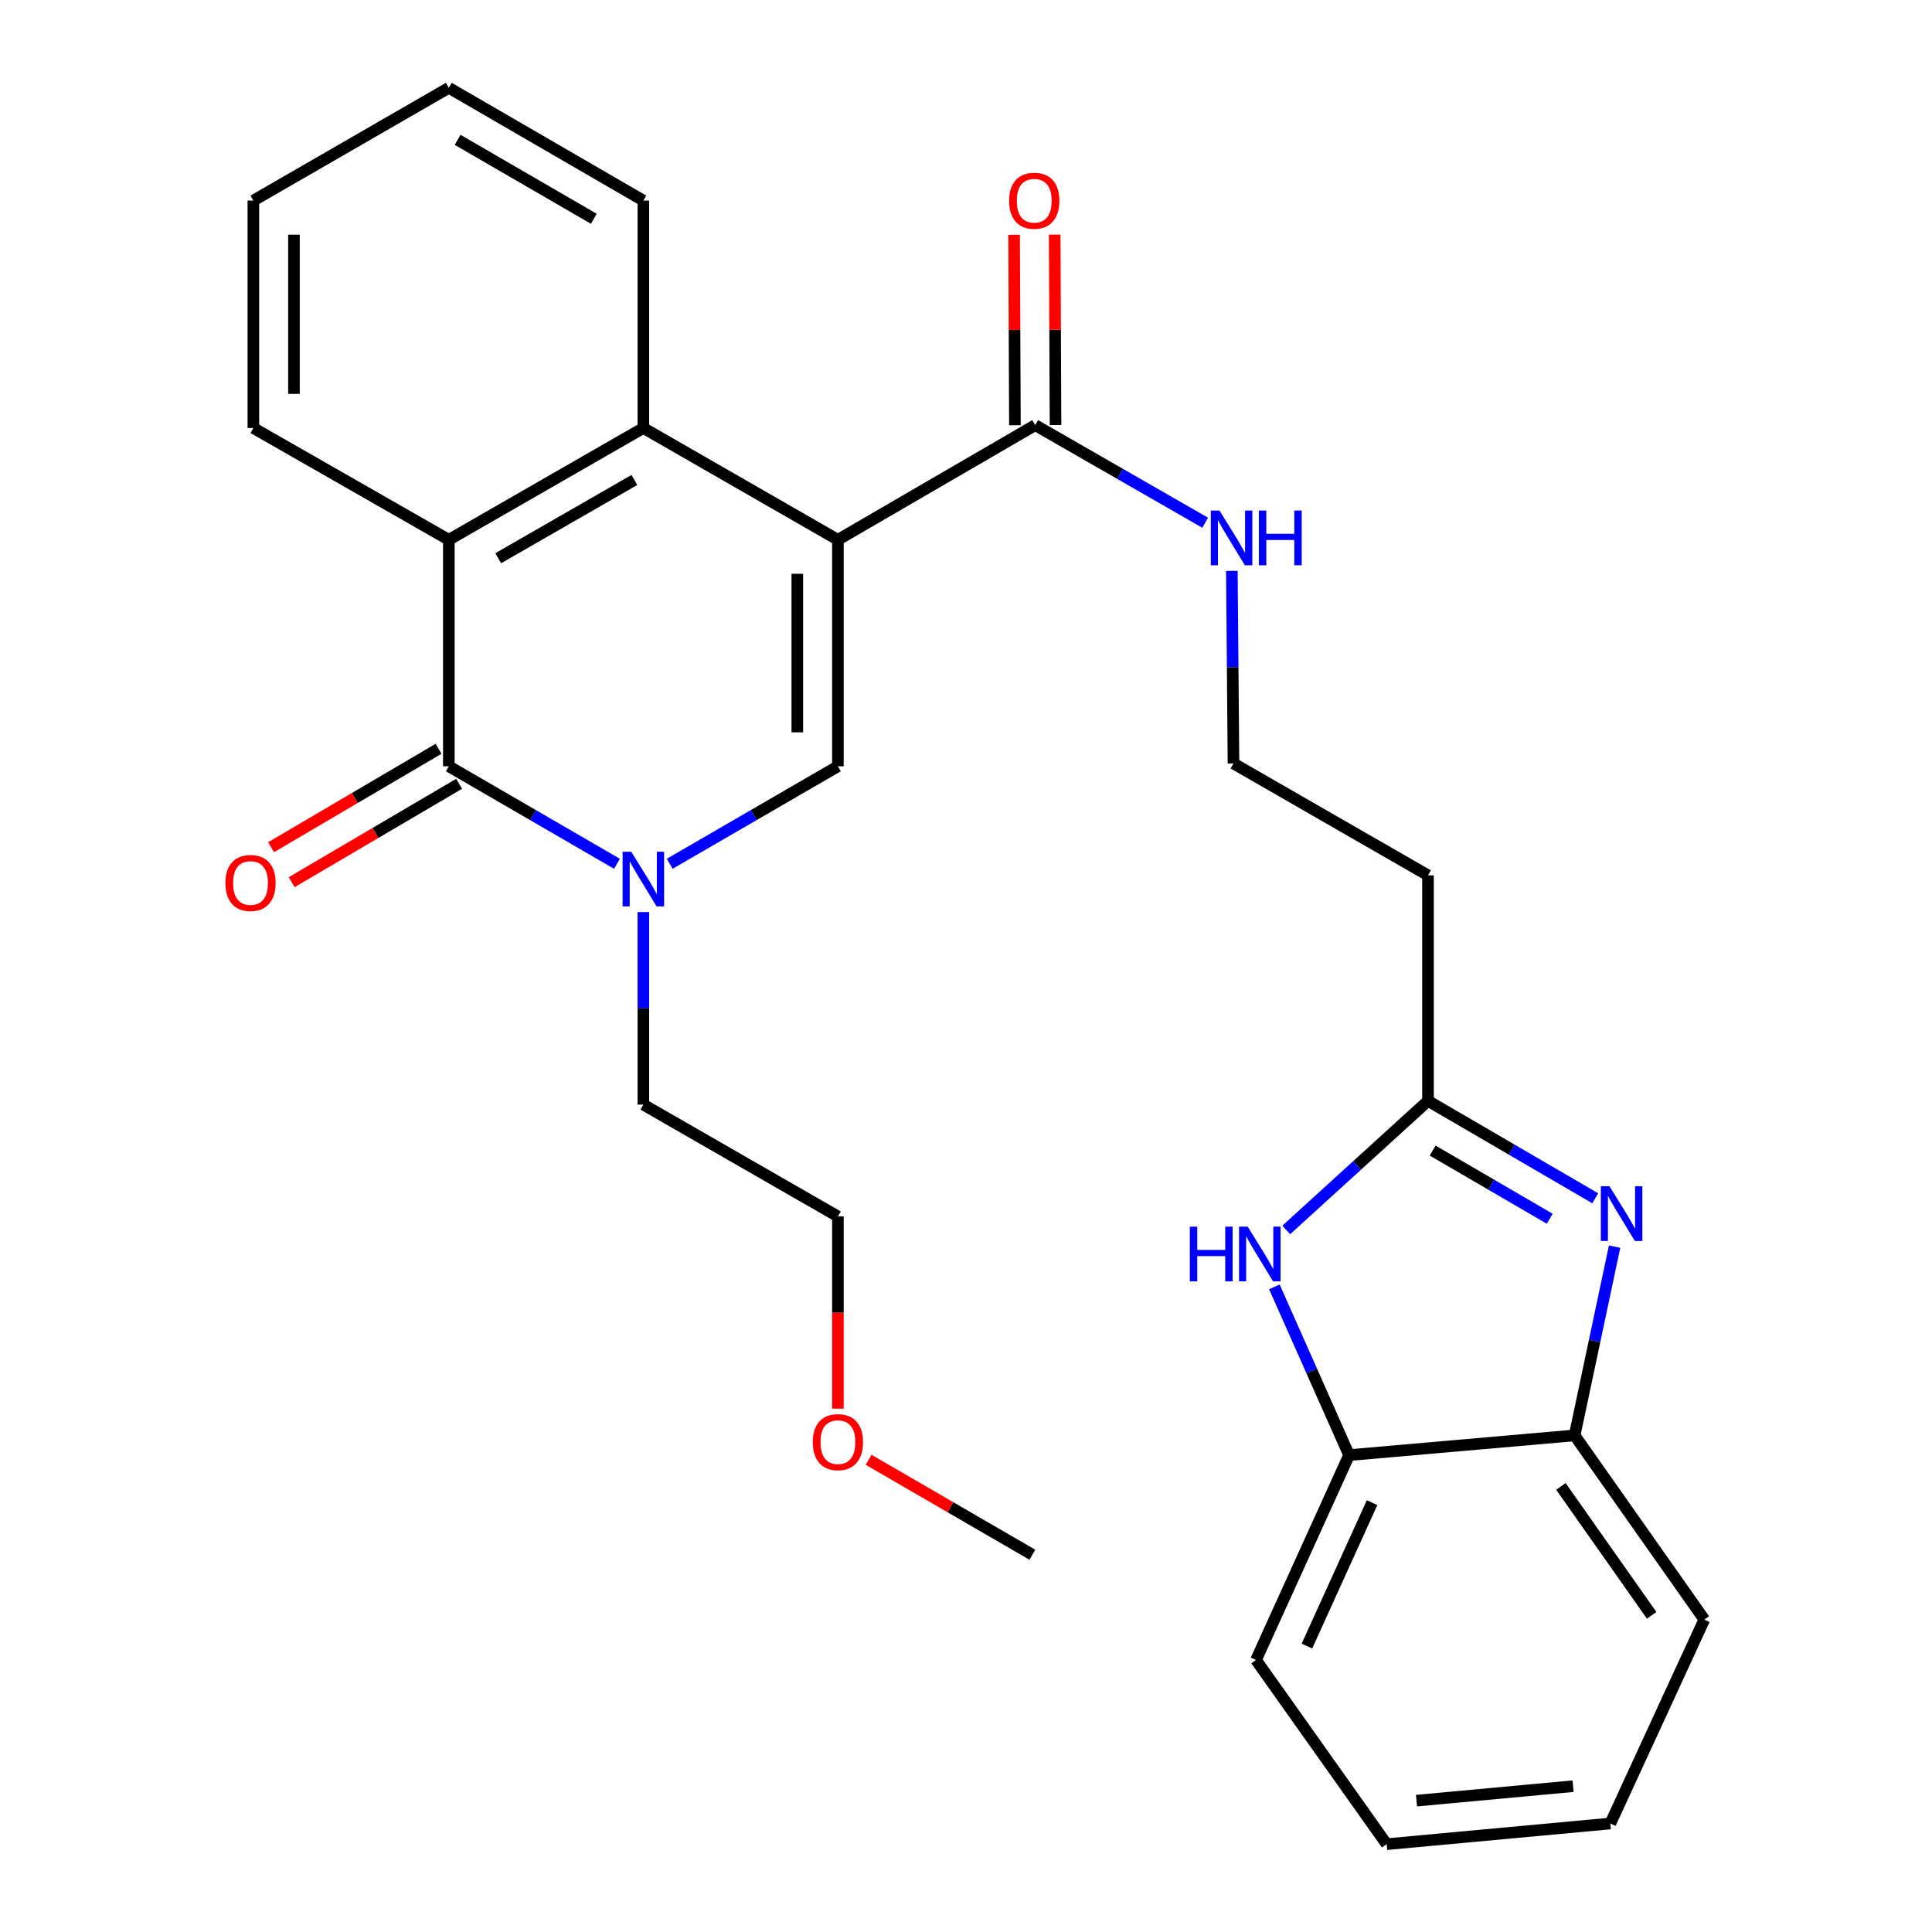 <?xml version='1.0' encoding='iso-8859-1'?>
<svg version='1.1' baseProfile='full'
              xmlns='http://www.w3.org/2000/svg'
                      xmlns:rdkit='http://www.rdkit.org/xml'
                      xmlns:xlink='http://www.w3.org/1999/xlink'
                  xml:space='preserve'
width='1000px' height='1000px' viewBox='0 0 1000 1000'>
<!-- END OF HEADER -->
<rect style='opacity:1.0;fill:#FFFFFF;stroke:none' width='1000' height='1000' x='0' y='0'> </rect>
<path class='bond-0' d='M 433.698,279.399 L 433.698,396.633' style='fill:none;fill-rule:evenodd;stroke:#000000;stroke-width:6px;stroke-linecap:butt;stroke-linejoin:miter;stroke-opacity:1' />
<path class='bond-0' d='M 412.686,296.984 L 412.686,379.048' style='fill:none;fill-rule:evenodd;stroke:#000000;stroke-width:6px;stroke-linecap:butt;stroke-linejoin:miter;stroke-opacity:1' />
<path class='bond-3' d='M 433.698,279.399 L 332.993,221.534' style='fill:none;fill-rule:evenodd;stroke:#000000;stroke-width:6px;stroke-linecap:butt;stroke-linejoin:miter;stroke-opacity:1' />
<path class='bond-8' d='M 433.698,279.399 L 535.828,220.052' style='fill:none;fill-rule:evenodd;stroke:#000000;stroke-width:6px;stroke-linecap:butt;stroke-linejoin:miter;stroke-opacity:1' />
<path class='bond-1' d='M 433.698,396.633 L 390.171,421.861' style='fill:none;fill-rule:evenodd;stroke:#000000;stroke-width:6px;stroke-linecap:butt;stroke-linejoin:miter;stroke-opacity:1' />
<path class='bond-1' d='M 390.171,421.861 L 346.643,447.088' style='fill:none;fill-rule:evenodd;stroke:#0000FF;stroke-width:6px;stroke-linecap:butt;stroke-linejoin:miter;stroke-opacity:1' />
<path class='bond-16' d='M 332.993,472.078 L 332.993,521.911' style='fill:none;fill-rule:evenodd;stroke:#0000FF;stroke-width:6px;stroke-linecap:butt;stroke-linejoin:miter;stroke-opacity:1' />
<path class='bond-16' d='M 332.993,521.911 L 332.993,571.744' style='fill:none;fill-rule:evenodd;stroke:#000000;stroke-width:6px;stroke-linecap:butt;stroke-linejoin:miter;stroke-opacity:1' />
<path class='bond-28' d='M 319.344,447.087 L 275.827,421.86' style='fill:none;fill-rule:evenodd;stroke:#0000FF;stroke-width:6px;stroke-linecap:butt;stroke-linejoin:miter;stroke-opacity:1' />
<path class='bond-28' d='M 275.827,421.86 L 232.311,396.633' style='fill:none;fill-rule:evenodd;stroke:#000000;stroke-width:6px;stroke-linecap:butt;stroke-linejoin:miter;stroke-opacity:1' />
<path class='bond-2' d='M 232.311,396.633 L 232.311,279.399' style='fill:none;fill-rule:evenodd;stroke:#000000;stroke-width:6px;stroke-linecap:butt;stroke-linejoin:miter;stroke-opacity:1' />
<path class='bond-11' d='M 226.988,387.575 L 183.655,413.039' style='fill:none;fill-rule:evenodd;stroke:#000000;stroke-width:6px;stroke-linecap:butt;stroke-linejoin:miter;stroke-opacity:1' />
<path class='bond-11' d='M 183.655,413.039 L 140.322,438.503' style='fill:none;fill-rule:evenodd;stroke:#FF0000;stroke-width:6px;stroke-linecap:butt;stroke-linejoin:miter;stroke-opacity:1' />
<path class='bond-11' d='M 237.634,405.691 L 194.3,431.155' style='fill:none;fill-rule:evenodd;stroke:#000000;stroke-width:6px;stroke-linecap:butt;stroke-linejoin:miter;stroke-opacity:1' />
<path class='bond-11' d='M 194.3,431.155 L 150.967,456.619' style='fill:none;fill-rule:evenodd;stroke:#FF0000;stroke-width:6px;stroke-linecap:butt;stroke-linejoin:miter;stroke-opacity:1' />
<path class='bond-5' d='M 332.993,221.534 L 232.311,279.399' style='fill:none;fill-rule:evenodd;stroke:#000000;stroke-width:6px;stroke-linecap:butt;stroke-linejoin:miter;stroke-opacity:1' />
<path class='bond-5' d='M 328.361,248.431 L 257.883,288.936' style='fill:none;fill-rule:evenodd;stroke:#000000;stroke-width:6px;stroke-linecap:butt;stroke-linejoin:miter;stroke-opacity:1' />
<path class='bond-17' d='M 332.993,221.534 L 332.993,103.821' style='fill:none;fill-rule:evenodd;stroke:#000000;stroke-width:6px;stroke-linecap:butt;stroke-linejoin:miter;stroke-opacity:1' />
<path class='bond-4' d='M 825.694,620.228 L 782.411,595.017' style='fill:none;fill-rule:evenodd;stroke:#0000FF;stroke-width:6px;stroke-linecap:butt;stroke-linejoin:miter;stroke-opacity:1' />
<path class='bond-4' d='M 782.411,595.017 L 739.129,569.806' style='fill:none;fill-rule:evenodd;stroke:#000000;stroke-width:6px;stroke-linecap:butt;stroke-linejoin:miter;stroke-opacity:1' />
<path class='bond-4' d='M 802.133,630.821 L 771.836,613.173' style='fill:none;fill-rule:evenodd;stroke:#0000FF;stroke-width:6px;stroke-linecap:butt;stroke-linejoin:miter;stroke-opacity:1' />
<path class='bond-4' d='M 771.836,613.173 L 741.538,595.526' style='fill:none;fill-rule:evenodd;stroke:#000000;stroke-width:6px;stroke-linecap:butt;stroke-linejoin:miter;stroke-opacity:1' />
<path class='bond-9' d='M 835.712,645.266 L 825.364,694.111' style='fill:none;fill-rule:evenodd;stroke:#0000FF;stroke-width:6px;stroke-linecap:butt;stroke-linejoin:miter;stroke-opacity:1' />
<path class='bond-9' d='M 825.364,694.111 L 815.017,742.956' style='fill:none;fill-rule:evenodd;stroke:#000000;stroke-width:6px;stroke-linecap:butt;stroke-linejoin:miter;stroke-opacity:1' />
<path class='bond-18' d='M 232.311,279.399 L 131.139,221.534' style='fill:none;fill-rule:evenodd;stroke:#000000;stroke-width:6px;stroke-linecap:butt;stroke-linejoin:miter;stroke-opacity:1' />
<path class='bond-6' d='M 739.129,569.806 L 739.129,453.073' style='fill:none;fill-rule:evenodd;stroke:#000000;stroke-width:6px;stroke-linecap:butt;stroke-linejoin:miter;stroke-opacity:1' />
<path class='bond-7' d='M 739.129,569.806 L 702.442,603.213' style='fill:none;fill-rule:evenodd;stroke:#000000;stroke-width:6px;stroke-linecap:butt;stroke-linejoin:miter;stroke-opacity:1' />
<path class='bond-7' d='M 702.442,603.213 L 665.754,636.62' style='fill:none;fill-rule:evenodd;stroke:#0000FF;stroke-width:6px;stroke-linecap:butt;stroke-linejoin:miter;stroke-opacity:1' />
<path class='bond-10' d='M 659.621,666.087 L 678.953,709.628' style='fill:none;fill-rule:evenodd;stroke:#0000FF;stroke-width:6px;stroke-linecap:butt;stroke-linejoin:miter;stroke-opacity:1' />
<path class='bond-10' d='M 678.953,709.628 L 698.285,753.17' style='fill:none;fill-rule:evenodd;stroke:#000000;stroke-width:6px;stroke-linecap:butt;stroke-linejoin:miter;stroke-opacity:1' />
<path class='bond-13' d='M 546.334,220.006 L 546.121,170.724' style='fill:none;fill-rule:evenodd;stroke:#000000;stroke-width:6px;stroke-linecap:butt;stroke-linejoin:miter;stroke-opacity:1' />
<path class='bond-13' d='M 546.121,170.724 L 545.908,121.441' style='fill:none;fill-rule:evenodd;stroke:#FF0000;stroke-width:6px;stroke-linecap:butt;stroke-linejoin:miter;stroke-opacity:1' />
<path class='bond-13' d='M 525.322,220.097 L 525.109,170.815' style='fill:none;fill-rule:evenodd;stroke:#000000;stroke-width:6px;stroke-linecap:butt;stroke-linejoin:miter;stroke-opacity:1' />
<path class='bond-13' d='M 525.109,170.815 L 524.896,121.532' style='fill:none;fill-rule:evenodd;stroke:#FF0000;stroke-width:6px;stroke-linecap:butt;stroke-linejoin:miter;stroke-opacity:1' />
<path class='bond-14' d='M 535.828,220.052 L 579.812,245.31' style='fill:none;fill-rule:evenodd;stroke:#000000;stroke-width:6px;stroke-linecap:butt;stroke-linejoin:miter;stroke-opacity:1' />
<path class='bond-14' d='M 579.812,245.31 L 623.797,270.568' style='fill:none;fill-rule:evenodd;stroke:#0000FF;stroke-width:6px;stroke-linecap:butt;stroke-linejoin:miter;stroke-opacity:1' />
<path class='bond-19' d='M 815.017,742.956 L 882.15,838.291' style='fill:none;fill-rule:evenodd;stroke:#000000;stroke-width:6px;stroke-linecap:butt;stroke-linejoin:miter;stroke-opacity:1' />
<path class='bond-19' d='M 807.907,769.354 L 854.9,836.089' style='fill:none;fill-rule:evenodd;stroke:#000000;stroke-width:6px;stroke-linecap:butt;stroke-linejoin:miter;stroke-opacity:1' />
<path class='bond-30' d='M 815.017,742.956 L 698.285,753.17' style='fill:none;fill-rule:evenodd;stroke:#000000;stroke-width:6px;stroke-linecap:butt;stroke-linejoin:miter;stroke-opacity:1' />
<path class='bond-21' d='M 698.285,753.17 L 650.109,859.21' style='fill:none;fill-rule:evenodd;stroke:#000000;stroke-width:6px;stroke-linecap:butt;stroke-linejoin:miter;stroke-opacity:1' />
<path class='bond-21' d='M 710.188,777.767 L 676.466,851.995' style='fill:none;fill-rule:evenodd;stroke:#000000;stroke-width:6px;stroke-linecap:butt;stroke-linejoin:miter;stroke-opacity:1' />
<path class='bond-12' d='M 739.129,453.073 L 638.447,395.174' style='fill:none;fill-rule:evenodd;stroke:#000000;stroke-width:6px;stroke-linecap:butt;stroke-linejoin:miter;stroke-opacity:1' />
<path class='bond-15' d='M 637.61,295.497 L 638.029,345.336' style='fill:none;fill-rule:evenodd;stroke:#0000FF;stroke-width:6px;stroke-linecap:butt;stroke-linejoin:miter;stroke-opacity:1' />
<path class='bond-15' d='M 638.029,345.336 L 638.447,395.174' style='fill:none;fill-rule:evenodd;stroke:#000000;stroke-width:6px;stroke-linecap:butt;stroke-linejoin:miter;stroke-opacity:1' />
<path class='bond-22' d='M 332.993,571.744 L 433.698,629.632' style='fill:none;fill-rule:evenodd;stroke:#000000;stroke-width:6px;stroke-linecap:butt;stroke-linejoin:miter;stroke-opacity:1' />
<path class='bond-24' d='M 332.993,103.821 L 232.311,45.455' style='fill:none;fill-rule:evenodd;stroke:#000000;stroke-width:6px;stroke-linecap:butt;stroke-linejoin:miter;stroke-opacity:1' />
<path class='bond-24' d='M 307.353,113.244 L 236.875,72.388' style='fill:none;fill-rule:evenodd;stroke:#000000;stroke-width:6px;stroke-linecap:butt;stroke-linejoin:miter;stroke-opacity:1' />
<path class='bond-29' d='M 131.139,221.534 L 131.139,103.821' style='fill:none;fill-rule:evenodd;stroke:#000000;stroke-width:6px;stroke-linecap:butt;stroke-linejoin:miter;stroke-opacity:1' />
<path class='bond-29' d='M 152.151,203.877 L 152.151,121.478' style='fill:none;fill-rule:evenodd;stroke:#000000;stroke-width:6px;stroke-linecap:butt;stroke-linejoin:miter;stroke-opacity:1' />
<path class='bond-26' d='M 882.15,838.291 L 833.508,943.841' style='fill:none;fill-rule:evenodd;stroke:#000000;stroke-width:6px;stroke-linecap:butt;stroke-linejoin:miter;stroke-opacity:1' />
<path class='bond-20' d='M 433.698,729.126 L 433.698,679.379' style='fill:none;fill-rule:evenodd;stroke:#FF0000;stroke-width:6px;stroke-linecap:butt;stroke-linejoin:miter;stroke-opacity:1' />
<path class='bond-20' d='M 433.698,679.379 L 433.698,629.632' style='fill:none;fill-rule:evenodd;stroke:#000000;stroke-width:6px;stroke-linecap:butt;stroke-linejoin:miter;stroke-opacity:1' />
<path class='bond-23' d='M 449.607,755.589 L 491.982,780.16' style='fill:none;fill-rule:evenodd;stroke:#FF0000;stroke-width:6px;stroke-linecap:butt;stroke-linejoin:miter;stroke-opacity:1' />
<path class='bond-23' d='M 491.982,780.16 L 534.357,804.731' style='fill:none;fill-rule:evenodd;stroke:#000000;stroke-width:6px;stroke-linecap:butt;stroke-linejoin:miter;stroke-opacity:1' />
<path class='bond-27' d='M 650.109,859.21 L 717.744,954.545' style='fill:none;fill-rule:evenodd;stroke:#000000;stroke-width:6px;stroke-linecap:butt;stroke-linejoin:miter;stroke-opacity:1' />
<path class='bond-25' d='M 232.311,45.455 L 131.139,103.821' style='fill:none;fill-rule:evenodd;stroke:#000000;stroke-width:6px;stroke-linecap:butt;stroke-linejoin:miter;stroke-opacity:1' />
<path class='bond-31' d='M 833.508,943.841 L 717.744,954.545' style='fill:none;fill-rule:evenodd;stroke:#000000;stroke-width:6px;stroke-linecap:butt;stroke-linejoin:miter;stroke-opacity:1' />
<path class='bond-31' d='M 814.209,924.524 L 733.174,932.017' style='fill:none;fill-rule:evenodd;stroke:#000000;stroke-width:6px;stroke-linecap:butt;stroke-linejoin:miter;stroke-opacity:1' />
<path  class='atom-2' d='M 326.733 440.84
L 336.013 455.84
Q 336.933 457.32, 338.413 460
Q 339.893 462.68, 339.973 462.84
L 339.973 440.84
L 343.733 440.84
L 343.733 469.16
L 339.853 469.16
L 329.893 452.76
Q 328.733 450.84, 327.493 448.64
Q 326.293 446.44, 325.933 445.76
L 325.933 469.16
L 322.253 469.16
L 322.253 440.84
L 326.733 440.84
' fill='#0000FF'/>
<path  class='atom-5' d='M 833.073 614.013
L 842.353 629.013
Q 843.273 630.493, 844.753 633.173
Q 846.233 635.853, 846.313 636.013
L 846.313 614.013
L 850.073 614.013
L 850.073 642.333
L 846.193 642.333
L 836.233 625.933
Q 835.073 624.013, 833.833 621.813
Q 832.633 619.613, 832.273 618.933
L 832.273 642.333
L 828.593 642.333
L 828.593 614.013
L 833.073 614.013
' fill='#0000FF'/>
<path  class='atom-8' d='M 615.85 634.919
L 619.69 634.919
L 619.69 646.959
L 634.17 646.959
L 634.17 634.919
L 638.01 634.919
L 638.01 663.239
L 634.17 663.239
L 634.17 650.159
L 619.69 650.159
L 619.69 663.239
L 615.85 663.239
L 615.85 634.919
' fill='#0000FF'/>
<path  class='atom-8' d='M 645.81 634.919
L 655.09 649.919
Q 656.01 651.399, 657.49 654.079
Q 658.97 656.759, 659.05 656.919
L 659.05 634.919
L 662.81 634.919
L 662.81 663.239
L 658.93 663.239
L 648.97 646.839
Q 647.81 644.919, 646.57 642.719
Q 645.37 640.519, 645.01 639.839
L 645.01 663.239
L 641.33 663.239
L 641.33 634.919
L 645.81 634.919
' fill='#0000FF'/>
<path  class='atom-12' d='M 116.668 457.029
Q 116.668 450.229, 120.028 446.429
Q 123.388 442.629, 129.668 442.629
Q 135.948 442.629, 139.308 446.429
Q 142.668 450.229, 142.668 457.029
Q 142.668 463.909, 139.268 467.829
Q 135.868 471.709, 129.668 471.709
Q 123.428 471.709, 120.028 467.829
Q 116.668 463.949, 116.668 457.029
M 129.668 468.509
Q 133.988 468.509, 136.308 465.629
Q 138.668 462.709, 138.668 457.029
Q 138.668 451.469, 136.308 448.669
Q 133.988 445.829, 129.668 445.829
Q 125.348 445.829, 122.988 448.629
Q 120.668 451.429, 120.668 457.029
Q 120.668 462.749, 122.988 465.629
Q 125.348 468.509, 129.668 468.509
' fill='#FF0000'/>
<path  class='atom-14' d='M 522.326 103.901
Q 522.326 97.101, 525.686 93.301
Q 529.046 89.501, 535.326 89.501
Q 541.606 89.501, 544.966 93.301
Q 548.326 97.101, 548.326 103.901
Q 548.326 110.781, 544.926 114.701
Q 541.526 118.581, 535.326 118.581
Q 529.086 118.581, 525.686 114.701
Q 522.326 110.821, 522.326 103.901
M 535.326 115.381
Q 539.646 115.381, 541.966 112.501
Q 544.326 109.581, 544.326 103.901
Q 544.326 98.341, 541.966 95.541
Q 539.646 92.701, 535.326 92.701
Q 531.006 92.701, 528.646 95.501
Q 526.326 98.301, 526.326 103.901
Q 526.326 109.621, 528.646 112.501
Q 531.006 115.381, 535.326 115.381
' fill='#FF0000'/>
<path  class='atom-15' d='M 631.207 264.258
L 640.487 279.258
Q 641.407 280.738, 642.887 283.418
Q 644.367 286.098, 644.447 286.258
L 644.447 264.258
L 648.207 264.258
L 648.207 292.578
L 644.327 292.578
L 634.367 276.178
Q 633.207 274.258, 631.967 272.058
Q 630.767 269.858, 630.407 269.178
L 630.407 292.578
L 626.727 292.578
L 626.727 264.258
L 631.207 264.258
' fill='#0000FF'/>
<path  class='atom-15' d='M 651.607 264.258
L 655.447 264.258
L 655.447 276.298
L 669.927 276.298
L 669.927 264.258
L 673.767 264.258
L 673.767 292.578
L 669.927 292.578
L 669.927 279.498
L 655.447 279.498
L 655.447 292.578
L 651.607 292.578
L 651.607 264.258
' fill='#0000FF'/>
<path  class='atom-21' d='M 420.698 746.444
Q 420.698 739.644, 424.058 735.844
Q 427.418 732.044, 433.698 732.044
Q 439.978 732.044, 443.338 735.844
Q 446.698 739.644, 446.698 746.444
Q 446.698 753.324, 443.298 757.244
Q 439.898 761.124, 433.698 761.124
Q 427.458 761.124, 424.058 757.244
Q 420.698 753.364, 420.698 746.444
M 433.698 757.924
Q 438.018 757.924, 440.338 755.044
Q 442.698 752.124, 442.698 746.444
Q 442.698 740.884, 440.338 738.084
Q 438.018 735.244, 433.698 735.244
Q 429.378 735.244, 427.018 738.044
Q 424.698 740.844, 424.698 746.444
Q 424.698 752.164, 427.018 755.044
Q 429.378 757.924, 433.698 757.924
' fill='#FF0000'/>
</svg>
